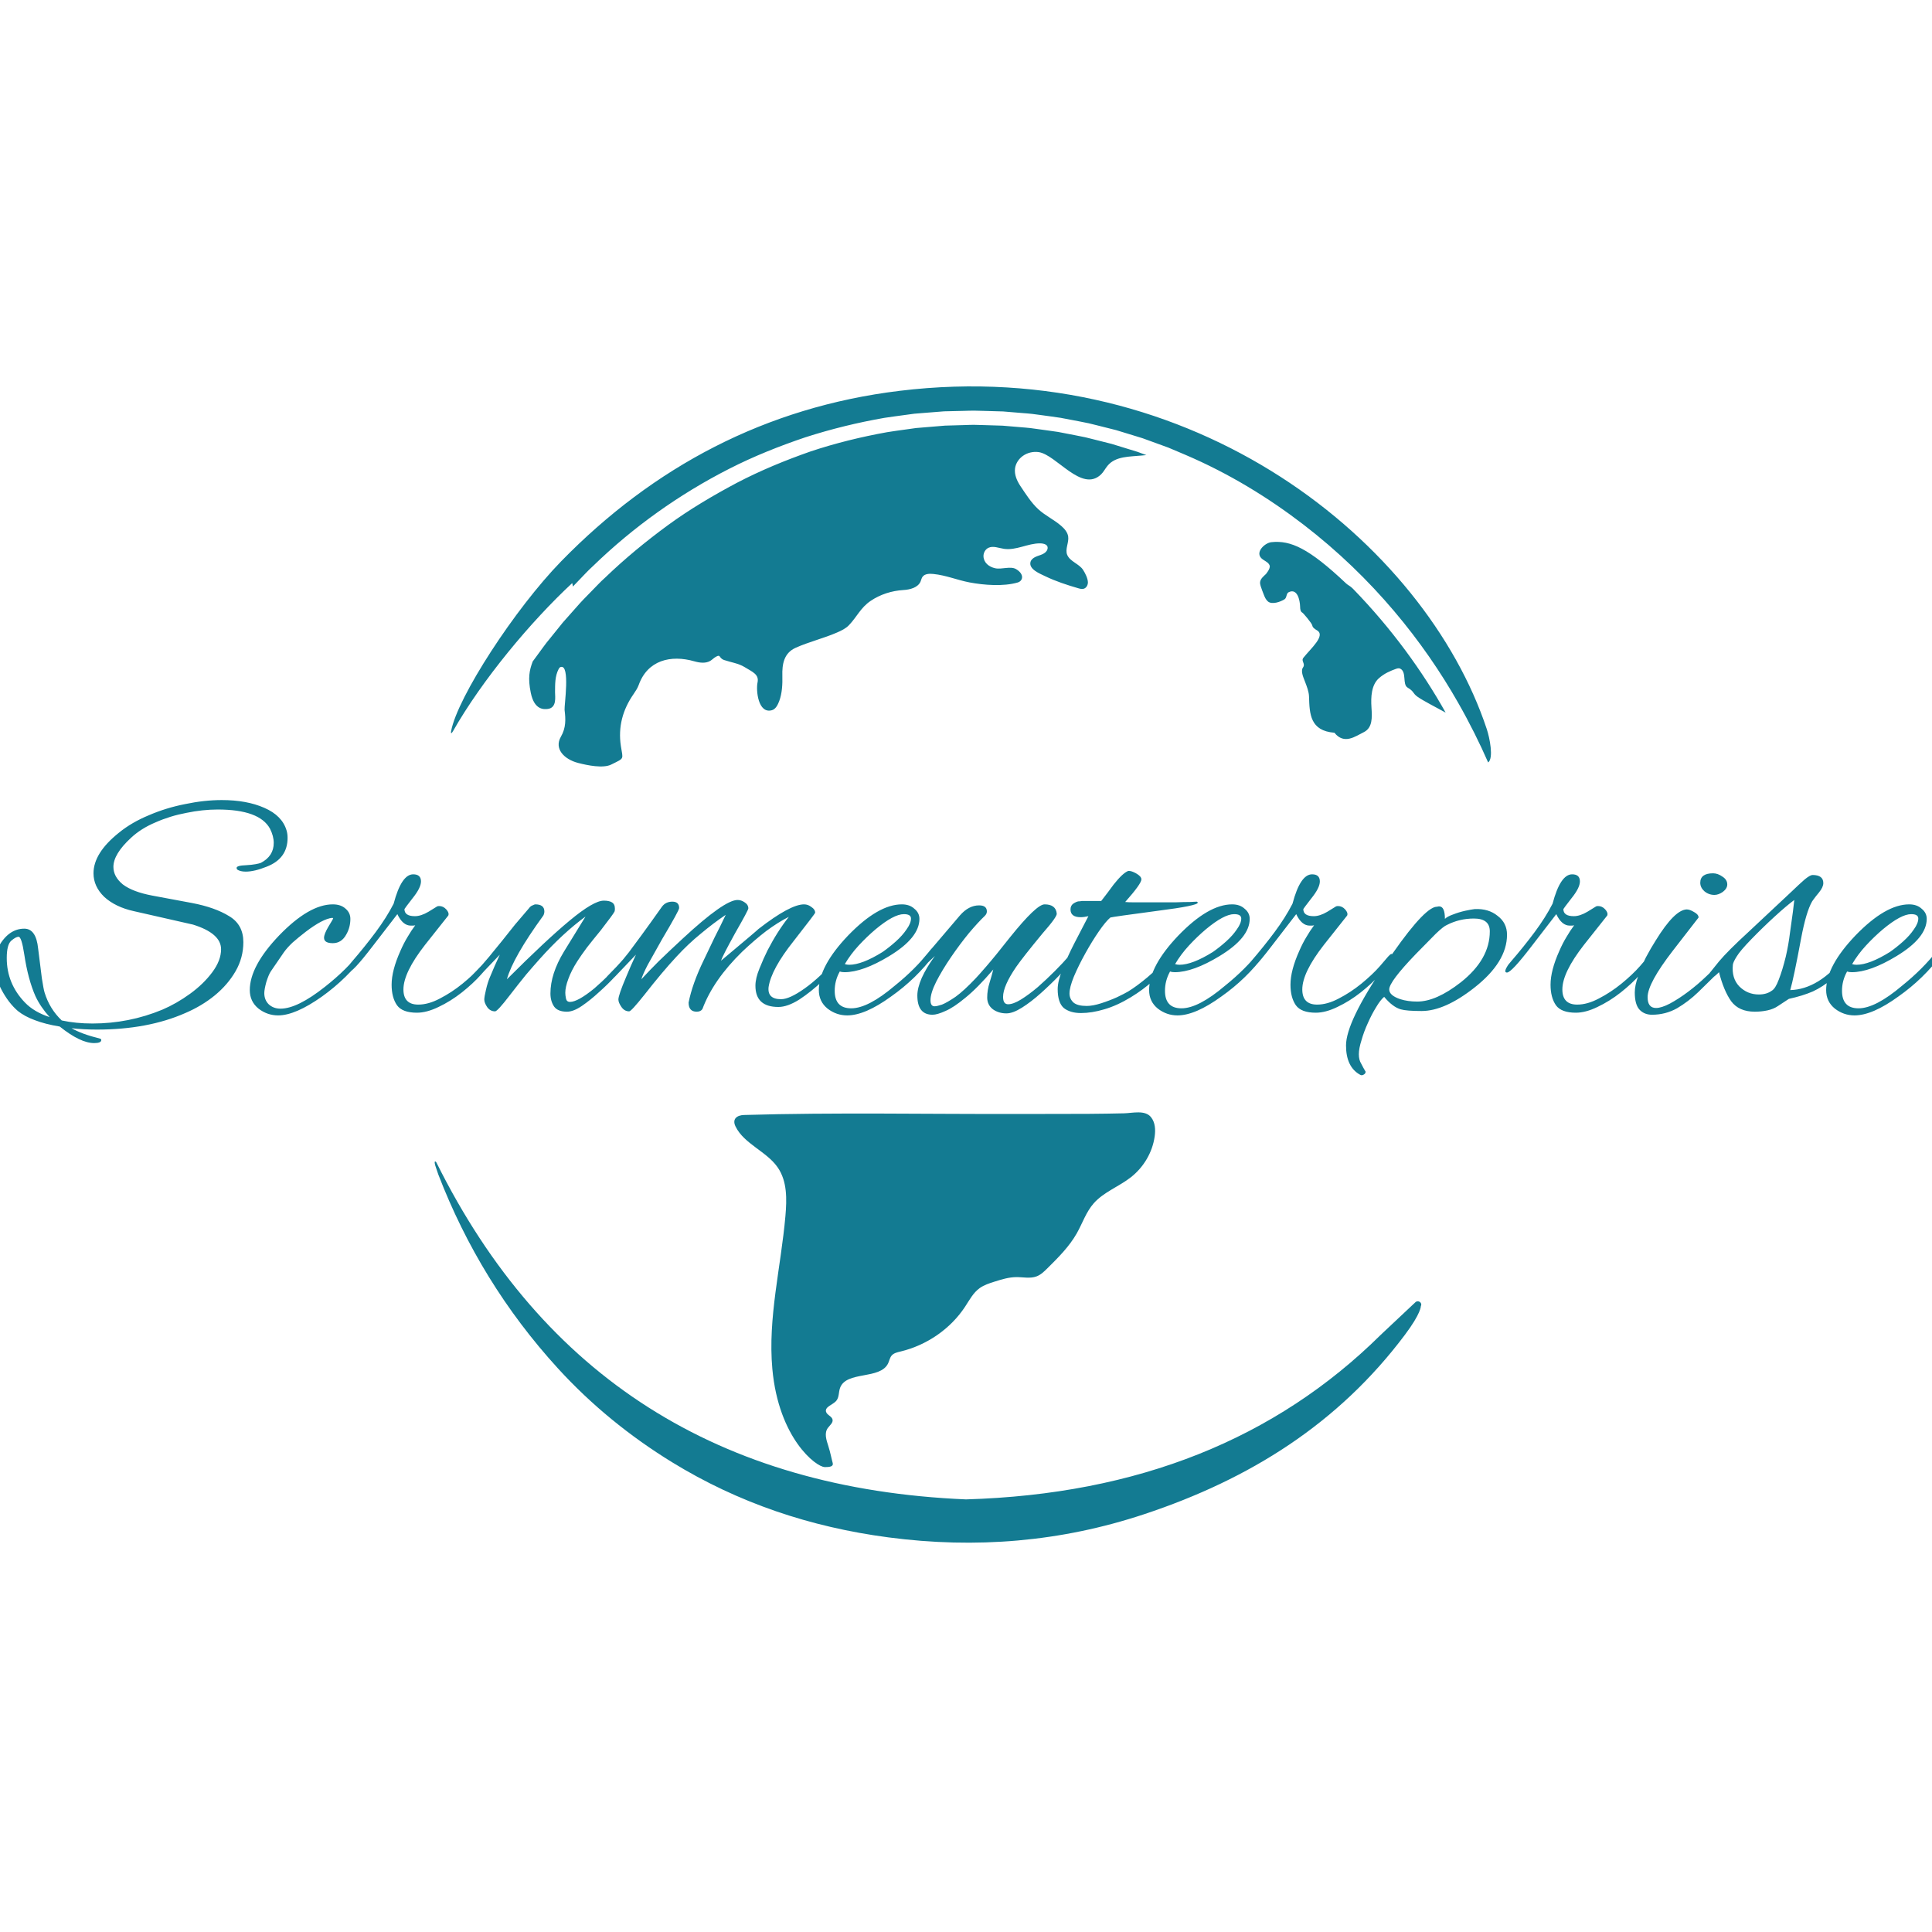 <svg width="200" height="200" viewBox="0 0 200 200" fill="none" xmlns="http://www.w3.org/2000/svg">
<g clip-path="url(#clip0_122_67)">
<g clip-path="url(#clip1_122_67)">
<path d="M153.906 75.462C147.512 56.231 123.625 36.746 93.123 40.459C79.251 42.146 67.638 48.327 58.1 58.098C53.308 63.008 47.337 72.2 46.698 75.69C46.648 75.962 46.739 75.958 46.882 75.712C49.925 70.355 54.961 64.332 59.234 60.361C59.266 60.479 59.294 60.602 59.303 60.72C59.486 60.532 59.665 60.343 59.844 60.159C60.358 59.637 60.84 59.089 61.382 58.603C65.564 54.544 70.351 51.146 75.469 48.538C78.026 47.232 80.688 46.175 83.374 45.268C86.073 44.4 88.813 43.734 91.558 43.256C92.246 43.147 92.935 43.063 93.623 42.967L94.652 42.827L95.685 42.743C96.373 42.691 97.057 42.638 97.741 42.581C98.425 42.563 99.109 42.55 99.788 42.533C100.142 42.524 100.449 42.51 100.831 42.51L101.836 42.536C102.501 42.558 103.162 42.567 103.833 42.593C104.507 42.65 105.178 42.703 105.852 42.76C106.187 42.787 106.523 42.809 106.853 42.848L107.844 42.98C108.501 43.072 109.157 43.155 109.809 43.256C110.456 43.378 111.099 43.502 111.742 43.624C112.063 43.689 112.384 43.746 112.701 43.817L113.646 44.05C114.275 44.207 114.904 44.365 115.528 44.523C116.143 44.711 116.754 44.895 117.364 45.084L118.277 45.365L119.168 45.689C119.76 45.904 120.351 46.118 120.939 46.333C121.518 46.579 122.091 46.819 122.66 47.061C127.228 49.008 131.318 51.528 134.926 54.299C142.155 59.853 147.365 66.45 150.945 72.745C152.143 74.845 153.171 76.918 154.053 78.93C154.636 78.495 154.214 76.378 153.906 75.462ZM149.65 73.763C147.258 69.494 144.086 65.09 140.058 60.947C139.763 60.644 139.568 60.602 139.352 60.401C135.473 56.732 133.595 55.919 131.616 56.125C130.974 56.191 130.005 57.059 130.506 57.708C130.763 58.041 131.304 58.147 131.433 58.541C131.539 58.861 131.043 59.43 131.043 59.43C130.791 59.667 130.493 59.908 130.447 60.245C130.428 60.397 130.463 60.547 130.511 60.696C130.602 60.983 130.714 61.263 130.822 61.544C130.923 61.806 131.039 62.079 131.255 62.263C131.682 62.622 132.568 62.298 132.972 62.039C133.229 61.872 133.132 61.434 133.408 61.303C134.289 60.873 134.569 62.096 134.588 62.815C134.592 63.043 134.615 63.319 134.826 63.425C134.908 63.46 135.817 64.534 135.845 64.74C135.882 64.981 136.134 65.13 136.35 65.262C137.245 65.805 135.694 67.129 134.932 68.085C134.647 68.44 135.18 68.69 134.881 69.106C134.615 69.483 134.954 70.189 135.087 70.548C135.28 71.057 135.496 71.592 135.51 72.118C135.564 73.911 135.62 75.655 138.14 75.853C139.15 77.12 140.306 76.221 141.161 75.804C142.102 75.344 142.042 74.279 141.973 73.222C141.904 72.162 141.954 70.899 142.758 70.198C143.327 69.698 143.933 69.453 144.479 69.251C144.631 69.198 144.805 69.141 144.948 69.216C145.654 69.566 145.145 70.846 145.719 71.183C146.407 71.587 146.224 71.762 146.738 72.126C147.302 72.53 148.588 73.183 149.648 73.766C149.65 73.763 149.647 73.766 149.65 73.763ZM118.622 47.095L117.755 46.775L116.869 46.503C116.277 46.323 115.684 46.139 115.088 45.955C114.482 45.802 113.876 45.648 113.266 45.495L112.348 45.267C112.04 45.197 111.728 45.145 111.416 45.079C110.792 44.96 110.168 44.838 109.538 44.715C108.91 44.618 108.271 44.539 107.633 44.447L106.674 44.315C106.353 44.276 106.036 44.258 105.715 44.228C105.073 44.175 104.43 44.122 103.782 44.065C103.126 44.039 102.456 44.026 101.79 44.004L100.789 43.977C100.5 43.977 100.137 43.995 99.816 44.004C99.155 44.021 98.494 44.039 97.829 44.061C97.163 44.113 96.502 44.17 95.832 44.227L94.831 44.31L93.835 44.45C93.169 44.546 92.499 44.626 91.833 44.74C89.171 45.218 86.513 45.866 83.906 46.734C81.313 47.642 78.747 48.694 76.278 49.983C73.822 51.289 71.403 52.714 69.136 54.371C66.873 56.032 64.683 57.83 62.645 59.793C62.112 60.262 61.644 60.797 61.139 61.297C60.644 61.801 60.143 62.305 59.68 62.845L58.266 64.44L56.926 66.102C56.462 66.645 56.063 67.237 55.636 67.807C55.471 68.035 55.31 68.259 55.14 68.482V68.487C54.8 69.403 54.635 70.188 54.943 71.7C55.305 73.51 56.301 73.436 56.691 73.392C57.674 73.278 57.454 72.117 57.458 71.648C57.467 70.846 57.439 70.008 57.825 69.272C57.83 69.254 57.839 69.241 57.849 69.223C57.895 69.145 57.954 69.074 58.041 69.048C59.056 68.741 58.395 73.089 58.445 73.484C58.564 74.462 58.605 75.33 58.06 76.272C57.348 77.508 58.386 78.596 59.836 78.977C60.819 79.231 62.438 79.564 63.279 79.144C64.679 78.443 64.495 78.671 64.27 77.211C63.977 75.251 64.454 73.48 65.588 71.849C65.79 71.551 66.001 71.24 66.121 70.903C67.034 68.356 69.421 67.751 71.9 68.465C72.437 68.618 73.052 68.693 73.529 68.413C73.731 68.29 73.892 68.11 74.098 67.996C74.645 67.681 74.374 68.128 74.975 68.33C75.663 68.562 76.439 68.668 77.059 69.044C77.931 69.574 78.597 69.815 78.418 70.662C78.248 71.46 78.478 73.923 79.91 73.52C80.323 73.406 80.534 72.911 80.667 72.569C80.97 71.758 81.011 70.811 80.989 69.956C80.957 68.772 81.135 67.611 82.366 67.058C83.743 66.44 85.253 66.085 86.644 65.48C87.094 65.283 87.548 65.069 87.883 64.718C88.709 63.859 89.086 62.907 90.132 62.202C91.124 61.531 92.308 61.154 93.516 61.08C94.218 61.04 95.021 60.825 95.292 60.208C95.365 60.045 95.393 59.861 95.498 59.712C95.732 59.388 96.219 59.374 96.627 59.418C97.935 59.55 99.093 60.049 100.359 60.29C101.883 60.579 103.88 60.724 105.339 60.303C105.913 60.141 106.056 59.44 105.197 58.922C104.619 58.571 103.7 58.971 103.026 58.826C102.378 58.686 101.832 58.252 101.809 57.585C101.801 57.231 101.993 56.867 102.324 56.709C102.81 56.476 103.384 56.735 103.926 56.814C105.197 57.003 106.391 56.24 107.672 56.248C108.048 56.253 108.567 56.372 108.429 56.858C108.365 57.095 108.145 57.266 107.915 57.371C107.681 57.48 107.428 57.538 107.199 57.647C106.969 57.752 106.749 57.923 106.68 58.16C106.464 58.931 107.662 59.387 108.199 59.65C109.292 60.177 110.467 60.562 111.637 60.9C111.816 60.952 112.004 60.996 112.183 60.948C112.468 60.865 112.628 60.553 112.619 60.268C112.605 59.865 112.348 59.352 112.128 59.006C111.72 58.362 110.77 58.142 110.476 57.437C110.233 56.836 110.674 56.165 110.577 55.53C110.508 55.096 110.196 54.732 109.856 54.438C109.117 53.794 108.186 53.368 107.465 52.698C106.74 52.023 106.185 51.137 105.643 50.331C105.271 49.774 104.986 49.125 105.078 48.472C105.152 47.968 105.459 47.499 105.886 47.197C106.349 46.863 106.95 46.723 107.52 46.802C109.361 47.069 111.982 51.036 113.983 49.108C114.254 48.844 114.415 48.498 114.658 48.209C115.489 47.201 116.972 47.284 118.183 47.157C118.348 47.139 118.509 47.126 118.674 47.113C118.654 47.108 118.64 47.1 118.622 47.095Z" fill="#137B92"/>
<path d="M76.167 115.732C76.339 115.541 76.644 115.434 77.027 115.423C86.51 115.145 96.039 115.346 105.528 115.317C105.572 115.317 105.616 115.317 105.66 115.317C108.039 115.309 110.417 115.321 112.796 115.304C113.986 115.295 115.175 115.279 116.364 115.25C117.235 115.23 118.538 114.877 119.153 115.65C119.593 116.201 119.628 116.955 119.532 117.642C119.303 119.281 118.402 120.825 117.063 121.873C115.831 122.838 114.249 123.401 113.223 124.565C112.428 125.467 112.056 126.632 111.47 127.671C110.694 129.042 109.547 130.184 108.414 131.306C108.084 131.633 107.739 131.97 107.296 132.134C106.637 132.378 105.901 132.199 105.194 132.207C104.424 132.214 103.678 132.447 102.945 132.678C102.417 132.845 101.879 133.016 101.432 133.333C100.748 133.817 100.358 134.579 99.905 135.269C98.405 137.553 95.956 139.253 93.218 139.909C92.894 139.986 92.544 140.063 92.324 140.302C92.112 140.531 92.071 140.857 91.938 141.135C91.118 142.849 87.615 141.891 86.965 143.67C86.801 144.119 86.88 144.663 86.559 145.026C86.198 145.433 85.37 145.629 85.511 146.144C85.603 146.48 86.097 146.603 86.182 146.941C86.263 147.267 85.924 147.53 85.716 147.799C85.297 148.342 85.543 149.062 85.752 149.706C85.954 150.328 86.115 151.169 86.195 151.42C86.315 151.796 85.947 151.882 85.37 151.87C84.483 151.854 80.608 148.908 79.953 141.713C79.472 136.427 80.849 131.15 81.308 125.862C81.456 124.147 81.502 122.294 80.511 120.856C79.36 119.187 77.03 118.425 76.143 116.614C75.956 116.233 75.986 115.935 76.167 115.732Z" fill="#137B92"/>
<path d="M142.94 138.175C132.044 148.951 117.796 154.697 99.998 155.216C74.433 154.138 56.201 142.542 45.176 120.339C45.019 120.107 44.893 120.214 45.137 120.888C45.281 121.286 45.285 121.352 45.372 121.579C48.224 128.99 52.328 135.712 57.76 141.658C61.202 145.425 65.173 148.667 69.577 151.372C76.412 155.569 83.875 158.081 91.959 159.148C101.018 160.344 109.821 159.611 118.426 156.757C129.405 153.116 138.548 147.364 145.439 138.175C147.129 135.923 147.084 135.208 147.084 135.208C147.274 134.866 146.812 134.537 146.522 134.808L142.94 138.175Z" fill="#137B92"/>
</g>
<path d="M9.748 107.98C8.793 107.98 7.605 107.409 6.185 106.267C5.183 106.104 4.321 105.883 3.599 105.604C2.9 105.347 2.318 105.033 1.852 104.66C1.2 104.101 0.629 103.356 0.14 102.424C-0.349 101.492 -0.594 100.595 -0.594 99.734C-0.594 99.081 -0.443 98.499 -0.14 97.987C0.559 96.752 1.444 96.135 2.516 96.135C3.331 96.135 3.809 96.822 3.948 98.196C4.111 99.477 4.239 100.502 4.333 101.271C4.449 102.016 4.542 102.505 4.612 102.738C4.962 103.88 5.556 104.847 6.394 105.638C7.372 105.848 8.432 105.953 9.574 105.953C12.089 105.953 14.5 105.475 16.806 104.52C17.785 104.101 18.74 103.554 19.672 102.878C20.603 102.203 21.372 101.457 21.978 100.642C22.583 99.827 22.886 99.035 22.886 98.266C22.886 97.171 21.919 96.321 19.986 95.715L13.836 94.318C12.579 94.038 11.565 93.549 10.797 92.85C10.051 92.128 9.679 91.313 9.679 90.404C9.679 89.007 10.552 87.609 12.299 86.212C13.184 85.489 14.221 84.884 15.409 84.394C16.597 83.882 17.843 83.498 19.148 83.242C20.475 82.962 21.745 82.822 22.956 82.822C24.68 82.822 26.147 83.09 27.359 83.626C28.593 84.162 29.362 84.942 29.665 85.967C29.735 86.2 29.77 86.456 29.77 86.736C29.77 88.156 29.059 89.147 27.638 89.706C26.776 90.055 26.043 90.23 25.437 90.23C25.064 90.23 24.773 90.16 24.563 90.02C24.517 89.973 24.493 89.915 24.493 89.845C24.493 89.682 24.82 89.589 25.472 89.566C25.868 89.543 26.194 89.507 26.45 89.461C26.706 89.414 26.893 89.368 27.009 89.321C27.894 88.855 28.337 88.168 28.337 87.26C28.337 86.794 28.209 86.305 27.953 85.792C27.23 84.464 25.425 83.801 22.537 83.801C21.488 83.801 20.405 83.917 19.287 84.15C18.169 84.36 17.109 84.686 16.108 85.128C15.106 85.548 14.256 86.083 13.557 86.736C12.346 87.854 11.74 88.855 11.74 89.74C11.74 90.416 12.066 91.022 12.718 91.557C13.394 92.07 14.407 92.454 15.758 92.71L19.881 93.479C21.465 93.782 22.746 94.236 23.725 94.842C24.703 95.424 25.192 96.321 25.192 97.532C25.192 98.604 24.924 99.605 24.389 100.537C23.853 101.469 23.131 102.307 22.222 103.053C21.337 103.775 20.324 104.381 19.183 104.87C16.597 106.011 13.545 106.582 10.028 106.582C9.585 106.582 9.143 106.57 8.7 106.547C8.258 106.524 7.827 106.489 7.407 106.442C7.734 106.628 8.141 106.815 8.63 107.001C9.143 107.188 9.725 107.362 10.377 107.525C10.447 107.549 10.482 107.595 10.482 107.665C10.482 107.875 10.238 107.98 9.748 107.98ZM5.136 105.289C4.507 104.59 4.018 103.868 3.669 103.123C3.156 101.958 2.772 100.526 2.516 98.825C2.329 97.591 2.131 96.973 1.922 96.973C1.735 96.973 1.479 97.113 1.153 97.392C0.85 97.672 0.699 98.266 0.699 99.174C0.699 100.945 1.328 102.482 2.586 103.787C3.215 104.439 4.065 104.94 5.136 105.289ZM28.793 105.114C28.047 105.114 27.372 104.881 26.766 104.416C26.161 103.926 25.858 103.286 25.858 102.494C25.858 100.84 26.871 98.953 28.898 96.833C30.971 94.69 32.823 93.619 34.453 93.619C35.012 93.619 35.455 93.77 35.781 94.073C36.107 94.353 36.27 94.702 36.27 95.121C36.27 95.704 36.13 96.239 35.851 96.729C35.525 97.334 35.059 97.637 34.453 97.637C33.847 97.637 33.545 97.451 33.545 97.078C33.545 96.822 33.696 96.437 33.999 95.925C34.325 95.389 34.488 95.11 34.488 95.086C34.488 95.04 34.453 95.016 34.383 95.016C33.731 95.086 32.823 95.564 31.658 96.449C31.145 96.845 30.691 97.218 30.295 97.567C29.922 97.917 29.62 98.254 29.387 98.581L28.024 100.572C27.884 100.782 27.733 101.143 27.57 101.655C27.43 102.168 27.36 102.552 27.36 102.808C27.36 103.274 27.512 103.659 27.814 103.961C28.141 104.264 28.548 104.416 29.037 104.416C30.202 104.416 31.739 103.659 33.65 102.144C35.187 100.933 36.422 99.71 37.353 98.476C37.47 98.336 37.609 98.266 37.773 98.266C37.936 98.266 38.017 98.313 38.017 98.406C38.017 98.476 37.959 98.592 37.842 98.755C36.561 100.456 35.059 101.923 33.335 103.158C31.495 104.462 29.981 105.114 28.793 105.114ZM43.16 104.835C42.159 104.835 41.472 104.579 41.099 104.066C40.726 103.53 40.54 102.82 40.54 101.935C40.54 100.956 40.843 99.792 41.448 98.441C41.681 97.905 41.926 97.427 42.182 97.008C42.438 96.566 42.706 96.158 42.986 95.785C42.893 95.808 42.811 95.82 42.741 95.82C42.671 95.82 42.602 95.82 42.532 95.82C41.972 95.82 41.507 95.424 41.134 94.632L38.548 97.987C37.174 99.78 36.335 100.677 36.033 100.677C35.916 100.677 35.858 100.63 35.858 100.537C35.858 100.421 35.916 100.269 36.033 100.083C36.102 99.943 36.242 99.757 36.452 99.524C37.337 98.499 38.152 97.486 38.898 96.484C39.643 95.482 40.26 94.504 40.75 93.549C41.285 91.522 41.961 90.509 42.776 90.509C43.312 90.509 43.58 90.754 43.58 91.243C43.58 91.686 43.289 92.268 42.706 92.99C42.147 93.712 41.868 94.085 41.868 94.108C41.868 94.597 42.229 94.842 42.951 94.842C43.37 94.842 43.836 94.69 44.349 94.388L45.257 93.829C45.303 93.805 45.373 93.794 45.467 93.794C45.746 93.794 45.991 93.91 46.2 94.143C46.41 94.376 46.48 94.586 46.41 94.772L43.999 97.812C42.508 99.722 41.763 101.259 41.763 102.424C41.763 103.472 42.275 103.996 43.3 103.996C43.999 103.996 44.745 103.787 45.536 103.367C46.352 102.948 47.132 102.436 47.877 101.83C48.646 101.201 49.287 100.595 49.799 100.013L50.638 99.035C50.684 98.988 50.743 98.93 50.812 98.86C50.882 98.79 50.941 98.755 50.987 98.755C51.15 98.755 51.232 98.837 51.232 99C51.232 99.046 51.209 99.128 51.162 99.244C51.115 99.361 51.034 99.489 50.917 99.629L49.799 100.887C49.264 101.492 48.6 102.109 47.808 102.738C47.039 103.344 46.235 103.845 45.397 104.241C44.581 104.637 43.836 104.835 43.16 104.835ZM58.694 104.73C58.065 104.73 57.622 104.555 57.366 104.206C57.11 103.833 56.981 103.379 56.981 102.843C56.981 101.492 57.447 100.048 58.379 98.511L60.615 94.877C59.031 96.041 57.459 97.497 55.898 99.244C55.479 99.71 55.002 100.258 54.466 100.887C53.953 101.515 53.383 102.238 52.754 103.053C51.915 104.148 51.414 104.695 51.251 104.695C50.925 104.695 50.657 104.555 50.448 104.276C50.238 103.973 50.133 103.705 50.133 103.472C50.133 103.286 50.191 102.948 50.308 102.459C50.424 101.946 50.564 101.504 50.727 101.131C50.89 100.735 51.053 100.351 51.216 99.978C51.403 99.582 51.577 99.198 51.74 98.825L49.644 101.026C49.597 101.073 49.458 101.213 49.225 101.446C48.992 101.679 48.805 101.795 48.666 101.795C48.549 101.795 48.491 101.713 48.491 101.55C48.491 101.504 48.514 101.446 48.561 101.376C48.584 101.283 48.654 101.178 48.77 101.061C49.12 100.712 49.481 100.339 49.854 99.943C50.226 99.547 50.611 99.093 51.007 98.581C51.216 98.324 51.531 97.94 51.95 97.427C52.369 96.892 52.824 96.321 53.313 95.715C53.825 95.11 54.303 94.551 54.745 94.038C54.862 93.875 54.99 93.77 55.13 93.724C55.269 93.654 55.363 93.619 55.409 93.619C56.038 93.619 56.352 93.864 56.352 94.353C56.352 94.492 56.318 94.632 56.248 94.772C54.151 97.66 52.893 99.862 52.474 101.376C55.176 98.674 57.343 96.647 58.973 95.296C60.627 93.922 61.803 93.234 62.502 93.234C62.875 93.234 63.154 93.293 63.341 93.409C63.55 93.526 63.655 93.747 63.655 94.073C63.655 94.19 63.644 94.283 63.62 94.353C63.55 94.516 63.073 95.168 62.188 96.309C61.652 96.962 61.174 97.555 60.755 98.091C60.359 98.627 60.033 99.093 59.777 99.489C59.357 100.141 59.043 100.758 58.833 101.341C58.624 101.9 58.519 102.377 58.519 102.773C58.519 102.936 58.542 103.134 58.589 103.367C58.635 103.6 58.775 103.717 59.008 103.717C59.544 103.717 60.382 103.251 61.524 102.319C62.059 101.853 62.56 101.387 63.026 100.921C63.492 100.432 63.935 99.955 64.354 99.489C64.447 99.396 64.599 99.221 64.808 98.965C65.018 98.685 65.146 98.546 65.192 98.546C65.286 98.546 65.332 98.639 65.332 98.825C65.332 98.918 65.274 99.081 65.158 99.314C65.064 99.524 64.96 99.687 64.843 99.803C64.587 100.106 64.203 100.526 63.69 101.061C63.201 101.597 62.642 102.144 62.013 102.703C61.407 103.263 60.813 103.74 60.231 104.136C59.649 104.532 59.136 104.73 58.694 104.73ZM72.122 104.73C71.563 104.73 71.283 104.416 71.283 103.787C71.54 102.482 72.064 101.015 72.856 99.384C73.228 98.592 73.601 97.812 73.974 97.043C74.37 96.274 74.754 95.494 75.127 94.702C74.265 95.284 73.403 95.937 72.541 96.659C71.679 97.358 70.841 98.15 70.026 99.035C69.07 100.06 67.964 101.376 66.706 102.983C65.798 104.124 65.274 104.695 65.134 104.695C64.808 104.695 64.54 104.544 64.33 104.241C64.121 103.938 64.016 103.682 64.016 103.472C64.016 103.169 64.284 102.389 64.819 101.131C64.982 100.735 65.145 100.351 65.309 99.978C65.495 99.582 65.67 99.198 65.833 98.825L63.736 101.026C63.69 101.073 63.55 101.213 63.317 101.446C63.084 101.679 62.898 101.795 62.758 101.795C62.641 101.795 62.583 101.713 62.583 101.55C62.583 101.504 62.606 101.446 62.653 101.376C62.676 101.283 62.746 101.178 62.863 101.061C63.212 100.712 63.573 100.339 63.946 99.943C64.319 99.547 64.703 99.093 65.099 98.581C65.402 98.184 65.833 97.602 66.392 96.833C66.974 96.041 67.684 95.052 68.523 93.864C68.779 93.514 69.14 93.339 69.606 93.339C70.072 93.339 70.305 93.561 70.305 94.003C70.305 94.166 69.711 95.249 68.523 97.253C67.918 98.324 67.428 99.198 67.056 99.873C66.706 100.549 66.485 101.05 66.392 101.376C66.904 100.817 67.51 100.188 68.209 99.489C68.931 98.79 69.758 98.01 70.689 97.148C73.555 94.492 75.441 93.165 76.35 93.165C76.606 93.165 76.851 93.246 77.084 93.409C77.34 93.572 77.468 93.782 77.468 94.038C77.468 94.155 77.014 95.005 76.105 96.589C75.22 98.196 74.731 99.151 74.638 99.454C77.223 97.288 78.516 96.193 78.516 96.17C80.706 94.469 82.278 93.619 83.233 93.619C83.513 93.619 83.769 93.712 84.002 93.898C84.258 94.061 84.386 94.26 84.386 94.492C84.386 94.539 83.641 95.517 82.15 97.427C80.613 99.361 79.751 100.945 79.564 102.179C79.471 103.018 79.902 103.437 80.857 103.437C81.439 103.437 82.255 103.065 83.303 102.319C84.351 101.574 85.446 100.549 86.588 99.244C86.727 99.081 86.879 98.93 87.042 98.79C87.205 98.627 87.344 98.546 87.461 98.546C87.601 98.546 87.671 98.604 87.671 98.72C87.671 98.883 87.566 99.07 87.356 99.279C86.751 100.001 86.028 100.747 85.19 101.515C84.374 102.284 83.559 102.936 82.744 103.472C81.929 103.985 81.207 104.241 80.578 104.241C78.994 104.241 78.202 103.507 78.202 102.04C78.202 101.527 78.341 100.933 78.621 100.258C78.9 99.559 79.18 98.93 79.46 98.371C80.135 97.066 80.869 95.913 81.661 94.912C80.915 95.284 80.135 95.774 79.32 96.379C78.528 96.985 77.701 97.695 76.839 98.511C74.836 100.467 73.461 102.447 72.716 104.451C72.6 104.637 72.401 104.73 72.122 104.73ZM87.701 105.114C86.955 105.114 86.28 104.881 85.674 104.416C85.068 103.926 84.766 103.286 84.766 102.494C84.766 100.84 85.779 98.953 87.805 96.833C89.879 94.69 91.731 93.619 93.361 93.619C93.897 93.619 94.328 93.77 94.654 94.073C95.003 94.353 95.178 94.702 95.178 95.121C95.178 96.426 94.141 97.707 92.068 98.965C90.228 100.083 88.679 100.642 87.421 100.642C87.235 100.642 87.072 100.619 86.932 100.572C86.582 101.201 86.408 101.865 86.408 102.564C86.408 103.775 86.978 104.381 88.12 104.381C89.285 104.381 90.787 103.6 92.627 102.04C94.048 100.898 95.26 99.687 96.261 98.406C96.471 98.126 96.657 97.987 96.82 97.987C96.96 97.987 97.03 98.056 97.03 98.196C97.03 98.336 96.937 98.534 96.75 98.79C96.098 99.652 95.399 100.444 94.654 101.166C93.908 101.888 93.105 102.552 92.243 103.158C90.449 104.462 88.935 105.114 87.701 105.114ZM87.91 99.873C88.795 99.873 89.948 99.431 91.369 98.546C91.835 98.219 92.29 97.858 92.732 97.462C93.198 97.043 93.571 96.624 93.85 96.204C94.153 95.785 94.304 95.412 94.304 95.086C94.304 94.784 94.06 94.632 93.571 94.632C92.872 94.632 91.894 95.156 90.636 96.204C90.03 96.717 89.448 97.276 88.889 97.882C88.33 98.487 87.852 99.128 87.456 99.803C87.596 99.85 87.747 99.873 87.91 99.873ZM96.535 105.045C95.487 105.045 94.963 104.381 94.963 103.053C94.963 102.54 95.114 101.935 95.417 101.236C95.743 100.514 96.197 99.757 96.779 98.965C96.779 98.965 96.57 99.163 96.151 99.559C95.731 99.955 95.254 100.456 94.718 101.061C94.625 101.154 94.508 101.201 94.369 101.201C94.275 101.201 94.229 101.143 94.229 101.026C94.229 100.91 94.334 100.712 94.543 100.432L99.365 94.772C99.971 94.073 100.635 93.724 101.357 93.724C101.892 93.724 102.16 93.933 102.16 94.353C102.16 94.516 102.09 94.667 101.951 94.807C101.508 95.226 100.961 95.82 100.309 96.589C99.68 97.358 99.062 98.184 98.457 99.07C97.851 99.955 97.338 100.805 96.919 101.62C96.523 102.412 96.325 103.053 96.325 103.542C96.325 103.961 96.465 104.171 96.745 104.171C96.908 104.171 97.164 104.113 97.513 103.996C97.863 103.857 98.329 103.589 98.911 103.193C99.493 102.773 100.192 102.133 101.007 101.271C101.147 101.131 101.52 100.712 102.125 100.013C102.731 99.314 103.546 98.313 104.571 97.008C106.388 94.749 107.576 93.619 108.135 93.619C108.904 93.619 109.323 93.933 109.393 94.562C109.44 94.772 108.951 95.459 107.926 96.624C106.598 98.231 105.689 99.384 105.2 100.083C104.292 101.411 103.838 102.447 103.838 103.193C103.838 103.705 104.012 103.961 104.362 103.961C104.711 103.961 105.154 103.798 105.689 103.472C106.248 103.123 106.831 102.692 107.436 102.179C108.042 101.644 108.624 101.096 109.183 100.537C109.766 99.955 110.267 99.419 110.686 98.93C110.826 98.767 110.965 98.685 111.105 98.685C111.245 98.685 111.315 98.755 111.315 98.895C111.315 98.942 111.303 99.011 111.28 99.105C111.257 99.198 111.187 99.303 111.07 99.419C110.698 99.838 110.22 100.362 109.638 100.991C109.055 101.597 108.426 102.203 107.751 102.808C107.075 103.414 106.423 103.915 105.794 104.311C105.165 104.707 104.63 104.905 104.187 104.905C103.651 104.905 103.185 104.765 102.789 104.485C102.393 104.183 102.195 103.775 102.195 103.263C102.195 102.75 102.277 102.238 102.44 101.725C102.603 101.189 102.731 100.735 102.824 100.362C101.729 101.644 100.763 102.622 99.924 103.297C99.109 103.973 98.422 104.427 97.863 104.66C97.304 104.916 96.861 105.045 96.535 105.045ZM111.902 104.87C111.157 104.87 110.563 104.695 110.12 104.346C109.701 103.973 109.491 103.321 109.491 102.389C109.491 101.853 109.654 101.178 109.98 100.362C110.306 99.524 110.714 98.627 111.203 97.672C111.692 96.717 112.182 95.774 112.671 94.842C112.368 94.912 112.1 94.947 111.867 94.947C111.168 94.947 110.819 94.679 110.819 94.143C110.819 93.887 110.912 93.689 111.098 93.549C111.308 93.409 111.494 93.328 111.657 93.304C111.657 93.304 111.681 93.304 111.727 93.304C111.797 93.304 111.879 93.293 111.972 93.269H113.998C114.418 92.734 114.849 92.163 115.291 91.557C115.92 90.765 116.421 90.299 116.794 90.16H116.899C117.062 90.16 117.295 90.241 117.597 90.404C117.97 90.614 118.156 90.824 118.156 91.033C118.156 91.336 117.597 92.116 116.479 93.374C116.689 93.398 116.992 93.409 117.388 93.409C117.784 93.409 118.273 93.409 118.855 93.409C119.135 93.409 119.531 93.409 120.043 93.409C120.579 93.409 121.126 93.409 121.685 93.409C122.268 93.386 122.769 93.374 123.188 93.374C123.607 93.351 123.84 93.339 123.887 93.339C123.957 93.363 123.991 93.398 123.991 93.444C123.991 93.654 122.617 93.933 119.868 94.283C118.308 94.492 117.108 94.656 116.27 94.772C115.454 94.888 115.012 94.958 114.942 94.982C114.616 95.261 114.22 95.739 113.754 96.414C113.288 97.09 112.822 97.847 112.356 98.685C111.89 99.524 111.494 100.328 111.168 101.096C110.865 101.842 110.714 102.424 110.714 102.843C110.714 103.216 110.854 103.53 111.133 103.787C111.413 104.02 111.867 104.136 112.496 104.136C112.915 104.136 113.416 104.043 113.998 103.857C114.581 103.67 115.128 103.461 115.641 103.228C116.176 102.971 116.561 102.773 116.794 102.634C117.399 102.261 118.063 101.772 118.785 101.166C119.531 100.537 120.264 99.827 120.987 99.035C121.313 98.709 121.534 98.546 121.65 98.546C121.72 98.546 121.755 98.592 121.755 98.685C121.755 98.872 121.581 99.174 121.231 99.594C120.672 100.269 120.043 100.921 119.344 101.55C118.669 102.156 117.912 102.715 117.073 103.228C116.118 103.81 115.198 104.229 114.313 104.485C113.451 104.742 112.647 104.87 111.902 104.87ZM121.891 105.114C121.145 105.114 120.47 104.881 119.864 104.416C119.258 103.926 118.956 103.286 118.956 102.494C118.956 100.84 119.969 98.953 121.995 96.833C124.069 94.69 125.921 93.619 127.551 93.619C128.087 93.619 128.518 93.77 128.844 94.073C129.193 94.353 129.368 94.702 129.368 95.121C129.368 96.426 128.331 97.707 126.258 98.965C124.418 100.083 122.869 100.642 121.611 100.642C121.425 100.642 121.262 100.619 121.122 100.572C120.773 101.201 120.598 101.865 120.598 102.564C120.598 103.775 121.169 104.381 122.31 104.381C123.475 104.381 124.977 103.6 126.817 102.04C128.238 100.898 129.45 99.687 130.451 98.406C130.661 98.126 130.847 97.987 131.01 97.987C131.15 97.987 131.22 98.056 131.22 98.196C131.22 98.336 131.127 98.534 130.94 98.79C130.288 99.652 129.589 100.444 128.844 101.166C128.098 101.888 127.295 102.552 126.433 103.158C124.639 104.462 123.125 105.114 121.891 105.114ZM122.1 99.873C122.985 99.873 124.139 99.431 125.559 98.546C126.025 98.219 126.48 97.858 126.922 97.462C127.388 97.043 127.761 96.624 128.04 96.204C128.343 95.785 128.494 95.412 128.494 95.086C128.494 94.784 128.25 94.632 127.761 94.632C127.062 94.632 126.084 95.156 124.826 96.204C124.22 96.717 123.638 97.276 123.079 97.882C122.52 98.487 122.042 99.128 121.646 99.803C121.786 99.85 121.937 99.873 122.1 99.873ZM136.211 104.835C135.209 104.835 134.522 104.579 134.149 104.066C133.776 103.53 133.59 102.82 133.59 101.935C133.59 100.956 133.893 99.792 134.499 98.441C134.731 97.905 134.976 97.427 135.232 97.008C135.489 96.566 135.756 96.158 136.036 95.785C135.943 95.808 135.861 95.82 135.791 95.82C135.721 95.82 135.652 95.82 135.582 95.82C135.023 95.82 134.557 95.424 134.184 94.632L131.598 97.987C130.224 99.78 129.386 100.677 129.083 100.677C128.966 100.677 128.908 100.63 128.908 100.537C128.908 100.421 128.966 100.269 129.083 100.083C129.153 99.943 129.292 99.757 129.502 99.524C130.387 98.499 131.202 97.486 131.948 96.484C132.693 95.482 133.311 94.504 133.8 93.549C134.335 91.522 135.011 90.509 135.826 90.509C136.362 90.509 136.63 90.754 136.63 91.243C136.63 91.686 136.339 92.268 135.756 92.99C135.197 93.712 134.918 94.085 134.918 94.108C134.918 94.597 135.279 94.842 136.001 94.842C136.42 94.842 136.886 94.69 137.399 94.388L138.307 93.829C138.354 93.805 138.424 93.794 138.517 93.794C138.796 93.794 139.041 93.91 139.25 94.143C139.46 94.376 139.53 94.586 139.46 94.772L137.049 97.812C135.558 99.722 134.813 101.259 134.813 102.424C134.813 103.472 135.325 103.996 136.35 103.996C137.049 103.996 137.795 103.787 138.587 103.367C139.402 102.948 140.182 102.436 140.928 101.83C141.696 101.201 142.337 100.595 142.849 100.013L143.688 99.035C143.735 98.988 143.793 98.93 143.863 98.86C143.933 98.79 143.991 98.755 144.037 98.755C144.2 98.755 144.282 98.837 144.282 99C144.282 99.046 144.259 99.128 144.212 99.244C144.165 99.361 144.084 99.489 143.967 99.629L142.849 100.887C142.314 101.492 141.65 102.109 140.858 102.738C140.089 103.344 139.285 103.845 138.447 104.241C137.632 104.637 136.886 104.835 136.211 104.835ZM140.807 111.264C139.829 110.728 139.34 109.715 139.34 108.224C139.34 106.617 140.656 103.868 143.288 99.978C145.804 96.228 147.551 94.201 148.529 93.898C148.622 93.875 148.704 93.864 148.774 93.864C148.844 93.84 148.913 93.829 148.983 93.829C149.379 93.829 149.577 94.26 149.577 95.121C149.74 94.958 150.02 94.807 150.416 94.667C150.835 94.504 151.255 94.376 151.674 94.283C152.116 94.19 152.442 94.131 152.652 94.108C153.607 94.061 154.399 94.294 155.028 94.807C155.68 95.296 156.006 95.948 156.006 96.764C156.006 98.65 154.877 100.479 152.617 102.249C150.567 103.857 148.75 104.66 147.166 104.66C146.118 104.66 145.396 104.602 145 104.485C144.441 104.322 143.87 103.891 143.288 103.193C143.032 103.402 142.752 103.763 142.449 104.276C142.147 104.765 141.867 105.301 141.611 105.883C141.331 106.489 141.11 107.083 140.947 107.665C140.761 108.247 140.667 108.737 140.667 109.133C140.667 109.529 140.749 109.855 140.912 110.111C141.052 110.39 141.192 110.647 141.331 110.88C141.331 110.903 141.343 110.915 141.366 110.915C141.366 110.938 141.366 110.949 141.366 110.949C141.366 111.066 141.308 111.159 141.192 111.229C141.052 111.322 140.924 111.334 140.807 111.264ZM146.712 103.682C148.017 103.682 149.519 103.018 151.22 101.69C153.223 100.106 154.224 98.347 154.224 96.414C154.224 95.529 153.677 95.086 152.582 95.086C151.581 95.086 150.649 95.308 149.787 95.75C149.554 95.843 149.17 96.146 148.634 96.659C148.121 97.171 147.434 97.87 146.572 98.755C144.732 100.665 143.812 101.888 143.812 102.424C143.812 102.843 144.196 103.181 144.965 103.437C145.478 103.6 146.06 103.682 146.712 103.682ZM163.133 104.835C162.131 104.835 161.444 104.579 161.071 104.066C160.699 103.53 160.512 102.82 160.512 101.935C160.512 100.956 160.815 99.792 161.421 98.441C161.654 97.905 161.898 97.427 162.154 97.008C162.411 96.566 162.678 96.158 162.958 95.785C162.865 95.808 162.783 95.82 162.713 95.82C162.644 95.82 162.574 95.82 162.504 95.82C161.945 95.82 161.479 95.424 161.106 94.632L158.521 97.987C157.146 99.78 156.308 100.677 156.005 100.677C155.888 100.677 155.83 100.63 155.83 100.537C155.83 100.421 155.888 100.269 156.005 100.083C156.075 99.943 156.214 99.757 156.424 99.524C157.309 98.499 158.125 97.486 158.87 96.484C159.615 95.482 160.233 94.504 160.722 93.549C161.258 91.522 161.933 90.509 162.748 90.509C163.284 90.509 163.552 90.754 163.552 91.243C163.552 91.686 163.261 92.268 162.678 92.99C162.119 93.712 161.84 94.085 161.84 94.108C161.84 94.597 162.201 94.842 162.923 94.842C163.342 94.842 163.808 94.69 164.321 94.388L165.229 93.829C165.276 93.805 165.346 93.794 165.439 93.794C165.718 93.794 165.963 93.91 166.173 94.143C166.382 94.376 166.452 94.586 166.382 94.772L163.971 97.812C162.481 99.722 161.735 101.259 161.735 102.424C161.735 103.472 162.248 103.996 163.272 103.996C163.971 103.996 164.717 103.787 165.509 103.367C166.324 102.948 167.104 102.436 167.85 101.83C168.618 101.201 169.259 100.595 169.771 100.013L170.61 99.035C170.657 98.988 170.715 98.93 170.785 98.86C170.855 98.79 170.913 98.755 170.959 98.755C171.123 98.755 171.204 98.837 171.204 99C171.204 99.046 171.181 99.128 171.134 99.244C171.088 99.361 171.006 99.489 170.89 99.629L169.771 100.887C169.236 101.492 168.572 102.109 167.78 102.738C167.011 103.344 166.208 103.845 165.369 104.241C164.554 104.637 163.808 104.835 163.133 104.835ZM177.478 92.641C177.082 92.641 176.732 92.512 176.43 92.256C176.15 92 176.01 91.709 176.01 91.383C176.01 90.731 176.453 90.404 177.338 90.404C177.664 90.404 177.99 90.521 178.316 90.754C178.642 90.963 178.806 91.231 178.806 91.557C178.806 91.837 178.654 92.093 178.351 92.326C178.049 92.536 177.757 92.641 177.478 92.641ZM171.014 105.045C170.501 105.045 170.082 104.881 169.756 104.555C169.406 104.206 169.232 103.6 169.232 102.738C169.232 102.249 169.348 101.69 169.581 101.061C169.791 100.409 170.059 99.757 170.385 99.105C170.734 98.452 171.072 97.87 171.398 97.358C172.703 95.238 173.774 94.166 174.613 94.143C174.822 94.143 175.079 94.236 175.381 94.422C175.684 94.586 175.836 94.772 175.836 94.982C175.836 94.982 174.95 96.123 173.18 98.406C171.433 100.665 170.56 102.273 170.56 103.228C170.56 103.973 170.851 104.346 171.433 104.346C171.806 104.346 172.283 104.194 172.866 103.891C173.471 103.565 174.1 103.158 174.752 102.669C175.405 102.179 176.022 101.655 176.604 101.096C177.21 100.537 177.699 100.025 178.072 99.559C178.305 99.256 178.503 99.046 178.666 98.93C178.852 98.813 178.969 98.755 179.015 98.755C179.108 98.755 179.155 98.825 179.155 98.965C179.155 99.081 179.015 99.314 178.736 99.664C178.479 100.013 178.118 100.421 177.653 100.887C177.093 101.446 176.476 102.051 175.801 102.703C175.125 103.356 174.391 103.915 173.599 104.381C172.807 104.823 171.946 105.045 171.014 105.045ZM181.656 104.73C180.561 104.73 179.746 104.369 179.21 103.647C178.698 102.925 178.279 101.923 177.952 100.642C177.533 101.061 177.242 101.271 177.079 101.271C176.963 101.271 176.904 101.178 176.904 100.991C176.904 100.852 176.963 100.724 177.079 100.607C177.079 100.607 177.37 100.246 177.952 99.524C178.558 98.802 179.571 97.788 180.992 96.484L185.395 92.361C186.001 91.779 186.478 91.336 186.827 91.033C187.2 90.731 187.468 90.579 187.631 90.579C188.376 90.579 188.749 90.859 188.749 91.418C188.749 91.697 188.598 92.023 188.295 92.396C188.062 92.675 187.887 92.897 187.771 93.06C187.678 93.2 187.619 93.281 187.596 93.304C187.177 94.026 186.792 95.319 186.443 97.183C186.187 98.557 185.966 99.687 185.779 100.572C185.593 101.457 185.441 102.098 185.325 102.494C186.303 102.471 187.27 102.168 188.225 101.585C189.18 101.003 190.205 100.048 191.3 98.72C191.346 98.674 191.416 98.604 191.509 98.511C191.603 98.417 191.696 98.371 191.789 98.371C191.929 98.371 191.999 98.429 191.999 98.546C191.999 98.662 191.964 98.778 191.894 98.895C191.824 99.011 191.754 99.116 191.684 99.209C190.962 100.071 190.287 100.782 189.658 101.341C189.029 101.877 188.365 102.307 187.666 102.634C186.967 102.936 186.14 103.193 185.185 103.402L184.067 104.136C183.764 104.346 183.403 104.497 182.984 104.59C182.565 104.683 182.122 104.73 181.656 104.73ZM182.076 102.948C182.611 102.948 183.054 102.82 183.403 102.564C183.659 102.424 183.904 102.04 184.137 101.411C184.393 100.758 184.638 99.955 184.871 99C185.057 98.184 185.197 97.392 185.29 96.624C185.407 95.832 185.511 95.075 185.605 94.353L185.744 93.165C185.209 93.561 184.533 94.131 183.718 94.877C182.902 95.622 182.099 96.403 181.307 97.218C180.515 98.033 180.002 98.639 179.769 99.035C179.536 99.407 179.408 99.687 179.385 99.873C179.292 100.805 179.513 101.55 180.049 102.109C180.608 102.669 181.284 102.948 182.076 102.948ZM191.977 105.114C191.231 105.114 190.556 104.881 189.95 104.416C189.345 103.926 189.042 103.286 189.042 102.494C189.042 100.84 190.055 98.953 192.082 96.833C194.155 94.69 196.007 93.619 197.637 93.619C198.173 93.619 198.604 93.77 198.93 94.073C199.279 94.353 199.454 94.702 199.454 95.121C199.454 96.426 198.418 97.707 196.344 98.965C194.504 100.083 192.955 100.642 191.697 100.642C191.511 100.642 191.348 100.619 191.208 100.572C190.859 101.201 190.684 101.865 190.684 102.564C190.684 103.775 191.255 104.381 192.396 104.381C193.561 104.381 195.063 103.6 196.903 102.04C198.324 100.898 199.536 99.687 200.537 98.406C200.747 98.126 200.933 97.987 201.096 97.987C201.236 97.987 201.306 98.056 201.306 98.196C201.306 98.336 201.213 98.534 201.026 98.79C200.374 99.652 199.675 100.444 198.93 101.166C198.185 101.888 197.381 102.552 196.519 103.158C194.726 104.462 193.211 105.114 191.977 105.114ZM192.186 99.873C193.072 99.873 194.225 99.431 195.646 98.546C196.111 98.219 196.566 97.858 197.008 97.462C197.474 97.043 197.847 96.624 198.126 96.204C198.429 95.785 198.581 95.412 198.581 95.086C198.581 94.784 198.336 94.632 197.847 94.632C197.148 94.632 196.17 95.156 194.912 96.204C194.306 96.717 193.724 97.276 193.165 97.882C192.606 98.487 192.128 99.128 191.732 99.803C191.872 99.85 192.023 99.873 192.186 99.873Z" fill="#137B92"/>
</g>
<defs>
<clipPath id="clip0_122_67">
<rect width="200" height="120" fill="white" transform="translate(0 40)"/>
</clipPath>
<clipPath id="clip1_122_67">
<rect width="109.344" height="119.699" fill="white" transform="translate(45 40)"/>
</clipPath>
</defs>
</svg>
